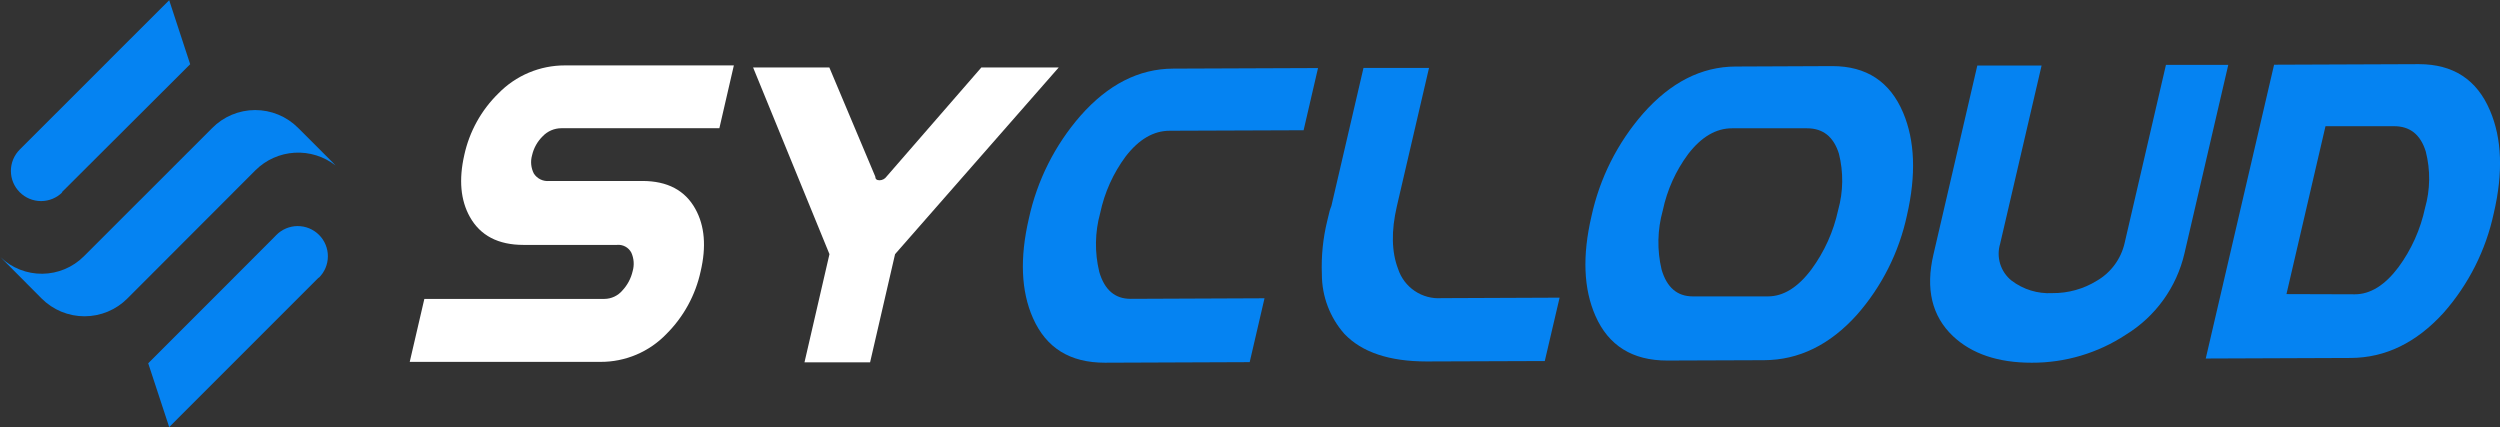 <svg xmlns="http://www.w3.org/2000/svg" width="585" height="100" viewBox="0 0 585 100" fill="none"><rect x="0" y="0" width="585" height="100" fill="#333333" stroke="none"/><g clip-path="url(#clip0_625_2662)"><path d="M292.426 84.742L258.547 84.873C250.364 84.873 244.799 81.419 241.706 74.413C238.923 68.127 238.607 60.363 240.756 51.12C242.688 42.234 246.831 33.98 252.802 27.122C259.273 19.767 266.518 16.079 274.538 16.057L308.417 15.926L305.045 30.478L273.719 30.593C269.944 30.593 266.512 32.59 263.424 36.584C260.502 40.516 258.465 45.033 257.451 49.827C256.198 54.343 256.125 59.106 257.238 63.659C258.471 67.849 260.915 69.939 264.57 69.928L295.896 69.797L292.426 84.742Z" fill="#0583F2"></path><path d="M361.478 84.482L333.834 84.58C325.105 84.58 318.689 82.43 314.587 78.131C311.191 74.285 309.317 69.331 309.317 64.2C309.149 59.96 309.578 55.717 310.593 51.596C310.839 50.548 311.019 49.795 311.133 49.37C311.247 48.975 311.384 48.587 311.543 48.208L319.055 15.895H334.391L326.878 48.208C325.525 54.035 325.618 58.946 327.157 62.94C327.847 65.045 329.22 66.859 331.058 68.096C332.896 69.332 335.094 69.92 337.304 69.766L364.948 69.651L361.478 84.482Z" fill="#0583F2"></path><path d="M412.772 84.285L390.12 84.367C381.991 84.367 376.394 80.88 373.328 73.907C370.556 67.621 370.245 59.862 372.395 50.63C374.319 41.737 378.463 33.476 384.441 26.616C390.9 19.283 398.123 15.6 406.11 15.567L428.762 15.469C436.749 15.469 442.276 19.108 445.342 26.387C448.102 32.935 448.397 40.939 446.225 50.401C444.374 59.035 440.339 67.049 434.507 73.678C428.168 80.717 420.922 84.252 412.772 84.285ZM413.688 69.356C417.322 69.356 420.72 67.245 423.885 63.022C426.916 58.896 429.041 54.177 430.121 49.173C431.333 44.855 431.395 40.296 430.301 35.947C429.057 31.985 426.564 30.01 422.821 30.021H405.292C401.549 30.021 398.134 32.024 395.046 36.029C392.127 39.954 390.094 44.467 389.089 49.255C387.826 53.768 387.731 58.527 388.811 63.087C390.044 67.278 392.488 69.367 396.143 69.356H413.688Z" fill="#0583F2"></path><path d="M511.169 59.275C510.26 63.203 508.578 66.912 506.22 70.183C503.862 73.455 500.877 76.224 497.438 78.329C490.899 82.633 483.236 84.91 475.408 84.876C467.541 84.876 461.403 82.803 456.995 78.656C452.063 73.974 450.541 67.601 452.429 59.537L462.691 15.339H477.732L468.043 56.999C467.567 58.538 467.564 60.184 468.034 61.725C468.504 63.266 469.425 64.63 470.678 65.642C473.42 67.739 476.823 68.784 480.269 68.589C483.95 68.625 487.565 67.615 490.694 65.675C492.315 64.729 493.725 63.462 494.837 61.95C495.949 60.438 496.739 58.714 497.159 56.885L506.832 15.176H521.415L511.169 59.275Z" fill="#0583F2"></path><path d="M550.04 83.763L516.145 83.894L532.135 15.143L566.014 15.012C574.045 15.012 579.593 18.629 582.659 25.864C585.464 32.412 585.758 40.422 583.543 49.895C581.689 58.552 577.636 66.585 571.776 73.221C565.403 80.216 558.158 83.73 550.04 83.763ZM551.022 68.867C554.656 68.867 558.06 66.755 561.235 62.532C564.269 58.41 566.389 53.689 567.455 48.683C568.683 44.374 568.745 39.815 567.635 35.473C566.413 31.49 563.925 29.509 560.171 29.531H544.165L535.032 68.818L551.022 68.867Z" fill="#0583F2"></path><path d="M168.333 30.004H131.377C130.552 30.004 129.737 30.173 128.979 30.499C128.222 30.826 127.54 31.304 126.974 31.903C125.742 33.115 124.885 34.654 124.503 36.339C124.098 37.759 124.244 39.279 124.912 40.595C125.292 41.195 125.832 41.677 126.471 41.986C127.11 42.296 127.823 42.421 128.529 42.347H150.297C156.189 42.347 160.313 44.54 162.719 48.895C164.901 52.834 165.311 57.707 163.947 63.512C162.746 69.052 159.972 74.127 155.96 78.13C153.963 80.212 151.563 81.866 148.907 82.992C146.251 84.117 143.394 84.691 140.509 84.678H95.877L99.298 69.945H141.426C142.227 69.939 143.017 69.76 143.743 69.421C144.469 69.082 145.113 68.591 145.632 67.981C146.819 66.714 147.65 65.155 148.038 63.463C148.456 62.021 148.346 60.477 147.727 59.109C147.407 58.505 146.913 58.01 146.309 57.689C145.705 57.368 145.019 57.235 144.339 57.308H122.489C116.576 57.308 112.397 55.126 109.952 50.761C107.77 46.865 107.334 42.036 108.643 36.274C109.838 30.789 112.615 25.775 116.63 21.852C118.654 19.775 121.075 18.125 123.749 17C126.422 15.875 129.294 15.299 132.195 15.305H171.721L168.333 30.004Z" fill="white"></path><path d="M247.745 15.781L209.446 59.471L203.603 84.778H188.251L194.094 59.471L176.222 15.781H194.062L204.815 41.317C204.815 41.89 205.142 42.185 205.813 42.185C206.135 42.179 206.451 42.098 206.735 41.947C207.019 41.796 207.264 41.581 207.45 41.317L229.643 15.781H247.745Z" fill="white"></path><path d="M74.616 64.988C75.281 64.335 75.809 63.556 76.171 62.697C76.533 61.838 76.721 60.916 76.724 59.984C76.728 59.052 76.547 58.129 76.191 57.267C75.836 56.406 75.314 55.623 74.654 54.965C73.995 54.306 73.211 53.785 72.349 53.431C71.487 53.077 70.564 52.897 69.632 52.902C68.7 52.907 67.779 53.097 66.921 53.46C66.062 53.824 65.285 54.353 64.632 55.019L64.027 55.641C59.952 59.701 56.793 62.909 53.078 66.609C47.987 71.667 34.681 85.008 34.681 85.008L39.591 99.936C39.591 99.936 65.647 73.893 73.962 65.561L74.534 64.988H74.616Z" fill="#0583F2"></path><path d="M14.599 44.984C13.275 46.309 11.48 47.053 9.607 47.053C7.735 47.053 5.94 46.309 4.616 44.984C3.292 43.66 2.548 41.864 2.548 39.992C2.548 38.119 3.292 36.323 4.616 34.999L5.238 34.377C9.297 30.318 12.504 27.142 16.203 23.426C21.261 18.335 39.592 0.051 39.592 0.051L44.502 15.029L15.041 44.411L14.468 44.984H14.599Z" fill="#0583F2"></path><path d="M49.641 29.973C49.641 29.973 25.647 53.986 19.706 59.896L19.607 59.994C17.034 62.557 13.563 64.014 9.932 64.057C6.301 64.1 2.796 62.724 0.164 60.223L9.738 69.848C11.055 71.168 12.618 72.215 14.34 72.929C16.062 73.643 17.907 74.011 19.771 74.011C21.635 74.011 23.48 73.643 25.202 72.929C26.924 72.215 28.487 71.168 29.804 69.848L59.772 39.843C62.225 37.402 65.485 35.942 68.939 35.737C72.394 35.532 75.803 36.596 78.528 38.73L77.791 37.961L69.739 29.907C68.419 28.585 66.85 27.537 65.123 26.825C63.396 26.112 61.544 25.748 59.676 25.754C57.808 25.76 55.959 26.136 54.237 26.86C52.514 27.584 50.952 28.642 49.641 29.973Z" fill="#0583F2"></path></g><defs><clipPath id="clip0_625_2662"><rect width="585" height="100" fill="white"></rect></clipPath></defs></svg>